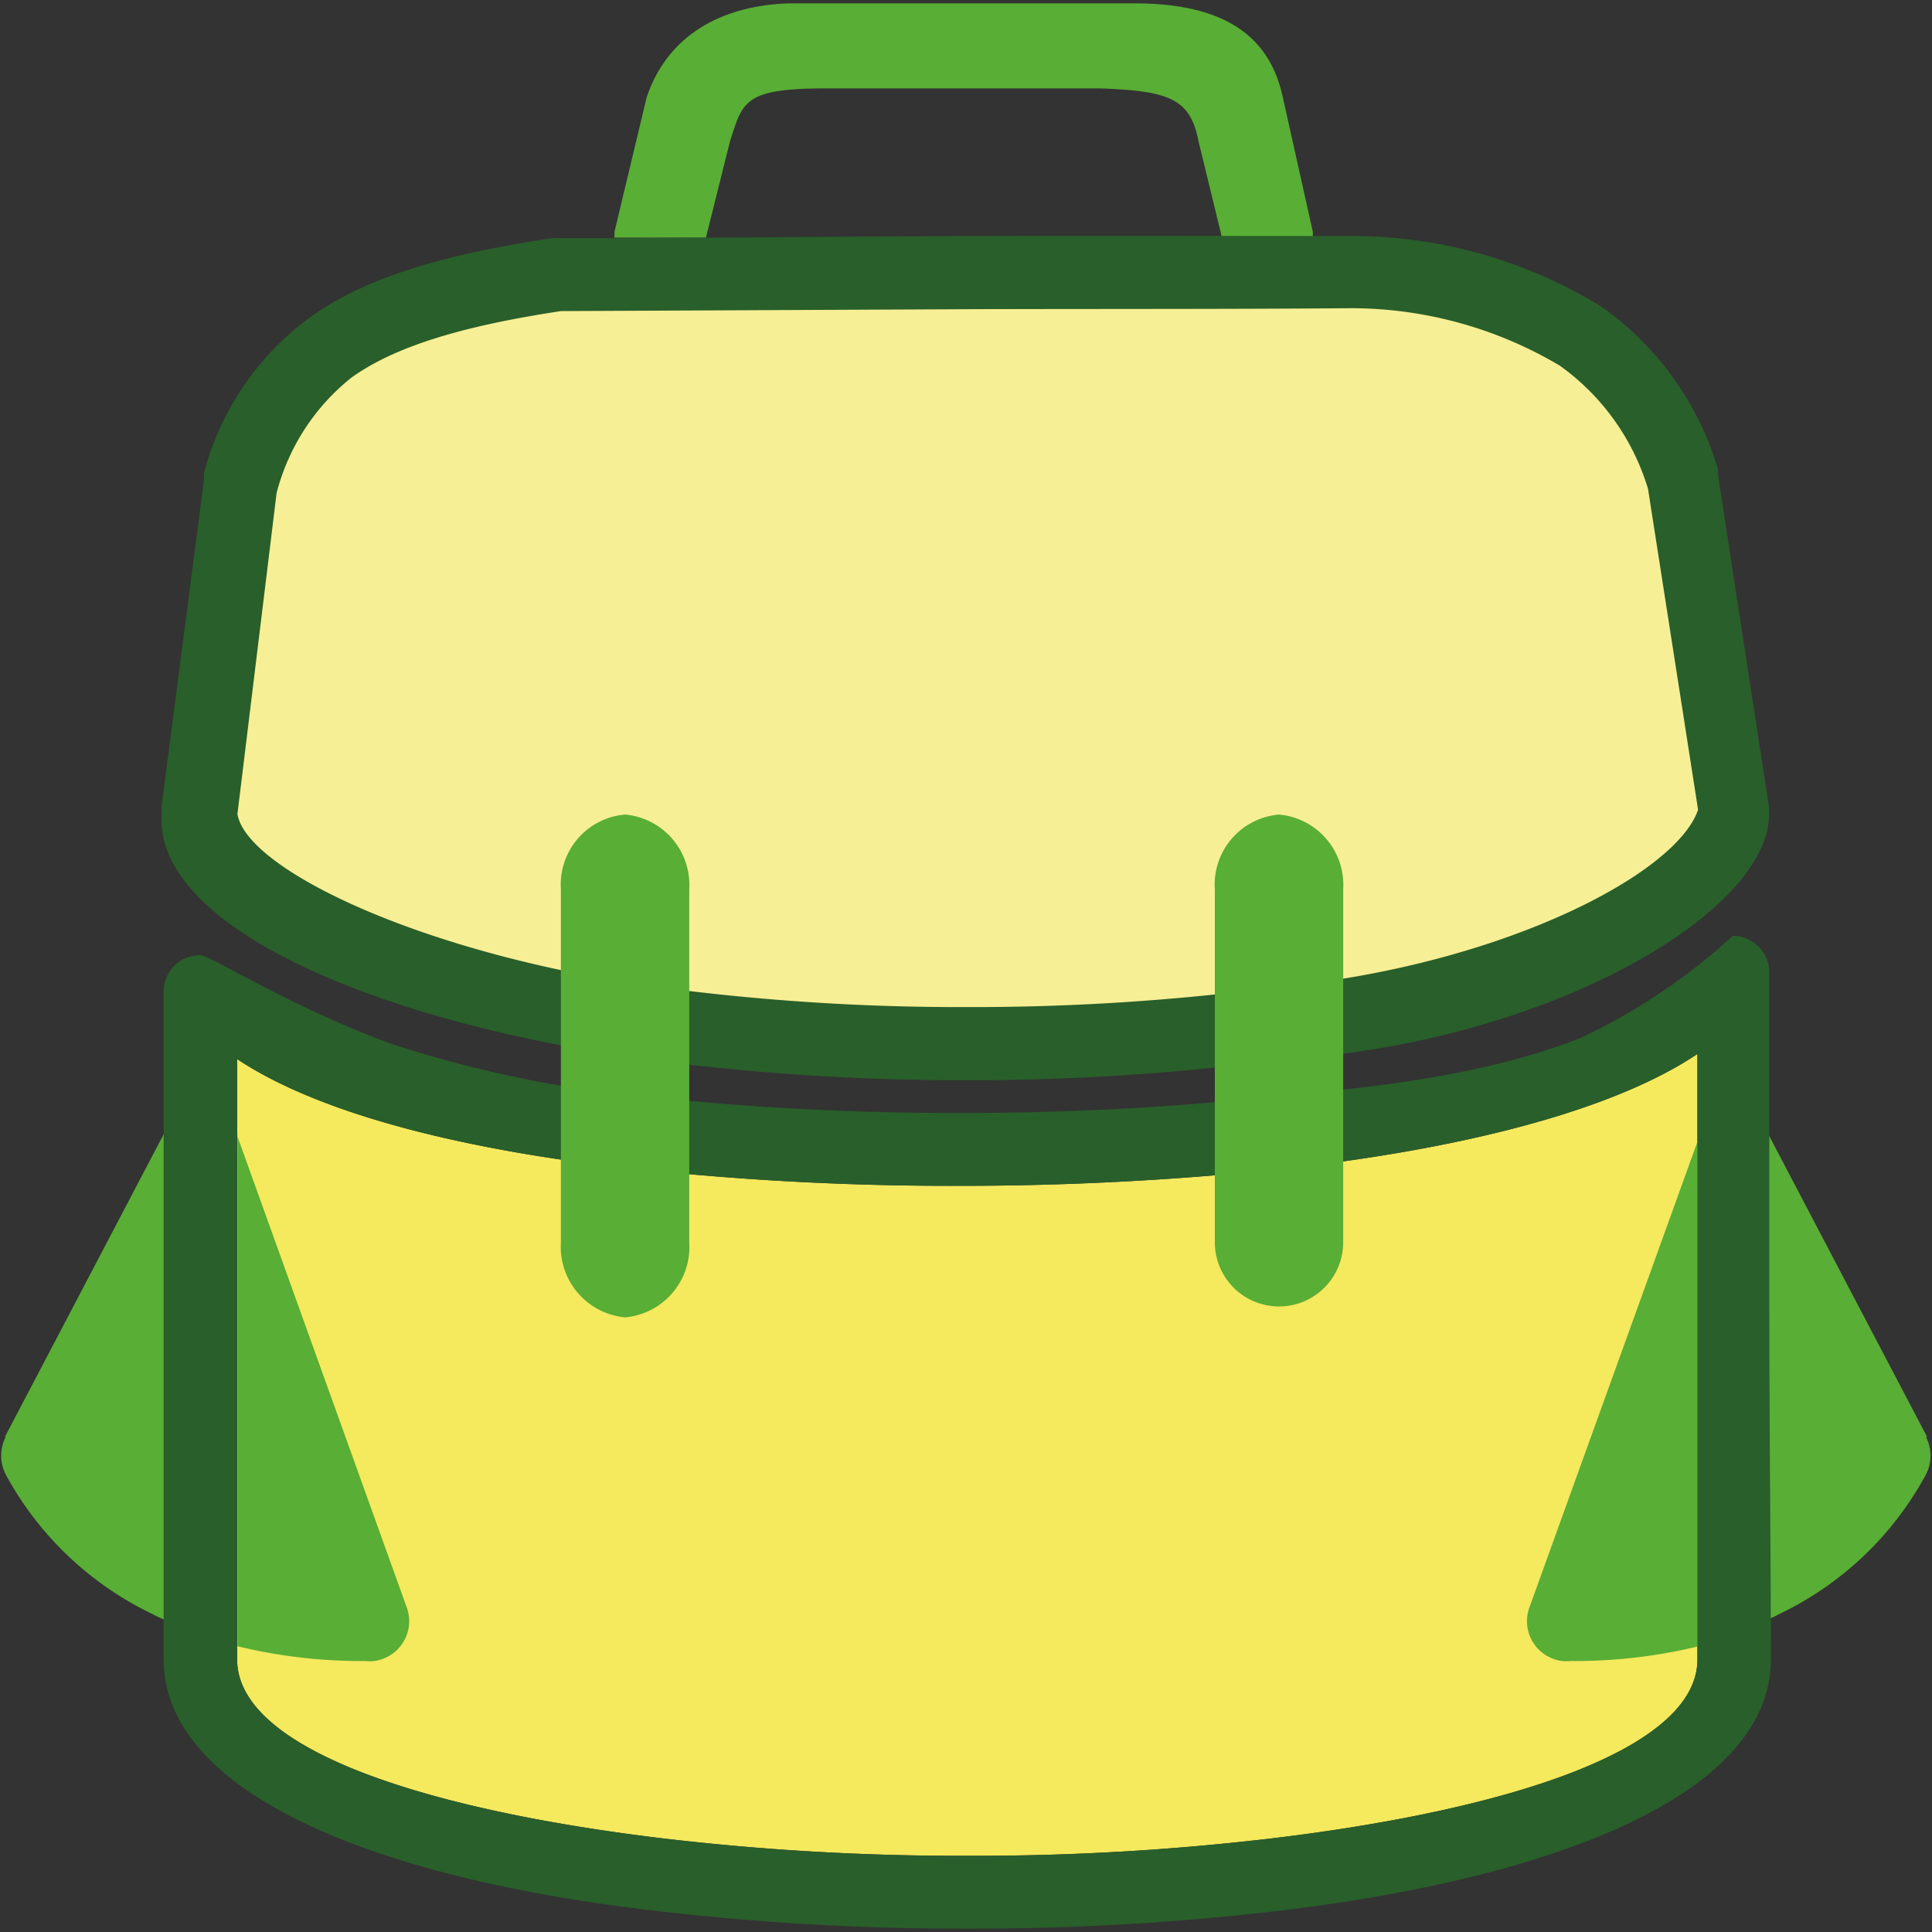 <svg xmlns="http://www.w3.org/2000/svg" version="1.1" xmlns:xlink="http://www.w3.org/1999/xlink" width="60.21" height="60.21"><rect width="100%" height="100%" fill="#333333" stroke="none"/><svg xmlns="http://www.w3.org/2000/svg" viewBox="0 0 60.21 60.21"><g transform="translate(0, 0.105)">
  <defs>
    <style>
      .cls-1, .cls-2 {
        fill: #59ae35;
      }

      .cls-2 {
        fill-rule: evenodd;
      }

      .cls-3 {
        fill: #f7ef95;
      }

      .cls-4 {
        fill: #f5e95e;
      }

      .cls-5 {
        fill: #295f2a;
      }
    </style>
  </defs>
  <title>favicon</title>
  <g id="SvgjsG1003" data-name="Vrstva 2">
    <g id="SvgjsG1002" data-name="Vrstva 1">
      <g>
        <path class="cls-1" d="M.15,44.68l5-9.53V50.39c-.12-.06-.25-.11-.37-.18a10.22,10.22,0,0,1-4.6-4.36,1.29,1.29,0,0,1,0-1.18"></path>
        <path class="cls-2" d="M24.55,0c4,0,7.59,0,10.82,0,3,0,4.22,1.19,4.6,2.89l.94,4.21a1.15,1.15,0,0,1,0,.19H38.08l-.73-3c-.26-1.34-.94-1.56-3.06-1.64-2.47,0-5.47,0-8.54,0-2.56,0-2.6.4-3,1.65L22,7.3H19.15c0-.06,0-.13,0-.18l1-4.18C20.69,1.3,22.1.1,24.55,0"></path>
        <path class="cls-3" d="M30.39,9.24c-4.23,0-8.69,0-13.29.07-3.31.49-5.35,1.16-6.66,2.11A6.86,6.86,0,0,0,8,15.12L6.76,24.49c0,3.26,5.93,5.43,13.47,6.47a72.76,72.76,0,0,0,9.87.64A72.65,72.65,0,0,0,40,31c7.51-1,13.38-3.2,13.48-6.44L51.84,15A7.43,7.43,0,0,0,49,11.11a12.94,12.94,0,0,0-6.68-1.83c-3.7,0-7.72,0-12,0"></path>
        <path class="cls-4" d="M20,36.35c-5.39-.57-10-1.71-12.61-3.45V51.61c0,2.78,5.76,4.66,13.12,5.56a78.85,78.85,0,0,0,9.64.56,78.56,78.56,0,0,0,9.63-.56c7.37-.9,13.12-2.79,13.12-5.56,0-4.41,0-7.79,0-11.15,0-2.7,0-5.39,0-7.72-2.68,1.8-7.49,3-13.08,3.6a95.26,95.26,0,0,1-9.9.51,91.61,91.61,0,0,1-9.86-.5"></path>
        <path class="cls-5" d="M30.43,9.53l-12.95.06c-3.23.49-5.21,1.14-6.51,2.06a6.76,6.76,0,0,0-2.35,3.61l-1.22,10c.27,1.73,5.79,4.39,13.13,5.4a71.07,71.07,0,0,0,9.63.62,72.5,72.5,0,0,0,9.63-.62c6.9-.65,12.44-3.49,13.13-5.53l-1.56-10a7.31,7.31,0,0,0-2.75-3.84,12.76,12.76,0,0,0-6.52-1.79C38.48,9.53,34.57,9.52,30.43,9.53Zm-13-2.21c4.5,0,8.85-.06,13-.07s8.11,0,11.73,0h.05a14.85,14.85,0,0,1,7.68,2.19,9.46,9.46,0,0,1,3.65,5.08c0,.06,0,.11,0,.17l1.59,10.35a1.1,1.1,0,0,1,0,.18c.09,3.08-6.86,7.17-15.12,7.69a74.17,74.17,0,0,1-9.93.65,74.39,74.39,0,0,1-9.93-.65c-8.48-1.17-15.4-4.16-15.11-7.69a1.79,1.79,0,0,1,0-.24L6.36,14.83a1.29,1.29,0,0,1,0-.21A8.81,8.81,0,0,1,9.64,9.8c1.6-1.16,3.92-1.94,7.55-2.48a1.07,1.07,0,0,1,.25,0Z"></path>
        <path class="cls-1" d="M7.36,35.2,12.68,50a1.25,1.25,0,0,1-.77,1.6,1.11,1.11,0,0,1-.51.06,16.43,16.43,0,0,1-4-.46v-16Z"></path>
        <path class="cls-1" d="M53,35.2,47.66,50a1.25,1.25,0,0,0,.77,1.6,1.11,1.11,0,0,0,.51.06,16.43,16.43,0,0,0,4-.46v-16Z"></path>
        <path class="cls-1" d="M60.06,44.68l-5-9.53V50.39c.11-.06.24-.11.36-.18a10.17,10.17,0,0,0,4.6-4.36,1.29,1.29,0,0,0,0-1.18"></path>
        <path class="cls-5" d="M20,36.35c-5.39-.57-10-1.71-12.61-3.45V51.61c0,2.78,5.76,4.66,13.12,5.56a78.8,78.8,0,0,0,9.63.56,78.73,78.73,0,0,0,9.64-.56c7.37-.9,13.12-2.79,13.12-5.56,0-4.41,0-7.79,0-11.15,0-2.7,0-5.39,0-7.72-2.68,1.8-7.49,3-13.08,3.6a95.45,95.45,0,0,1-9.91.51,91.74,91.74,0,0,1-9.86-.5m.27-2.26a90.39,90.39,0,0,0,9.62.49,91.38,91.38,0,0,0,9.66-.5c2-.22,6.15-.46,9.64-1.83A18.79,18.79,0,0,0,54,29.06a1.14,1.14,0,0,1,1.14,1.13c0,4.42,0,6.88,0,10.25,0,4.16.05,8.31.05,11.16,0,4.2-6.64,6.78-15.13,7.82a81.54,81.54,0,0,1-9.92.58,81.25,81.25,0,0,1-9.91-.58c-8.49-1-15.13-3.62-15.13-7.82V30.79a1.14,1.14,0,0,1,1.14-1.13c.3,0,2.85,1.64,6,2.78a36.76,36.76,0,0,0,8,1.65Z"></path>
        <path class="cls-2" d="M19.48,25.28a2.2,2.2,0,0,1,2,2.33v11a2.2,2.2,0,0,1-2,2.34,2.21,2.21,0,0,1-2-2.34v-11A2.19,2.19,0,0,1,19.48,25.28Z"></path>
        <path class="cls-2" d="M39.86,25.28a2.2,2.2,0,0,1,2,2.33v11a2,2,0,1,1-4,0v-11A2.19,2.19,0,0,1,39.86,25.28Z"></path>
      </g>
    </g>
  </g>
</g></svg><style>@media (prefers-color-scheme: light) { :root { filter: none; } }
@media (prefers-color-scheme: dark) { :root { filter: none; } }
</style></svg>